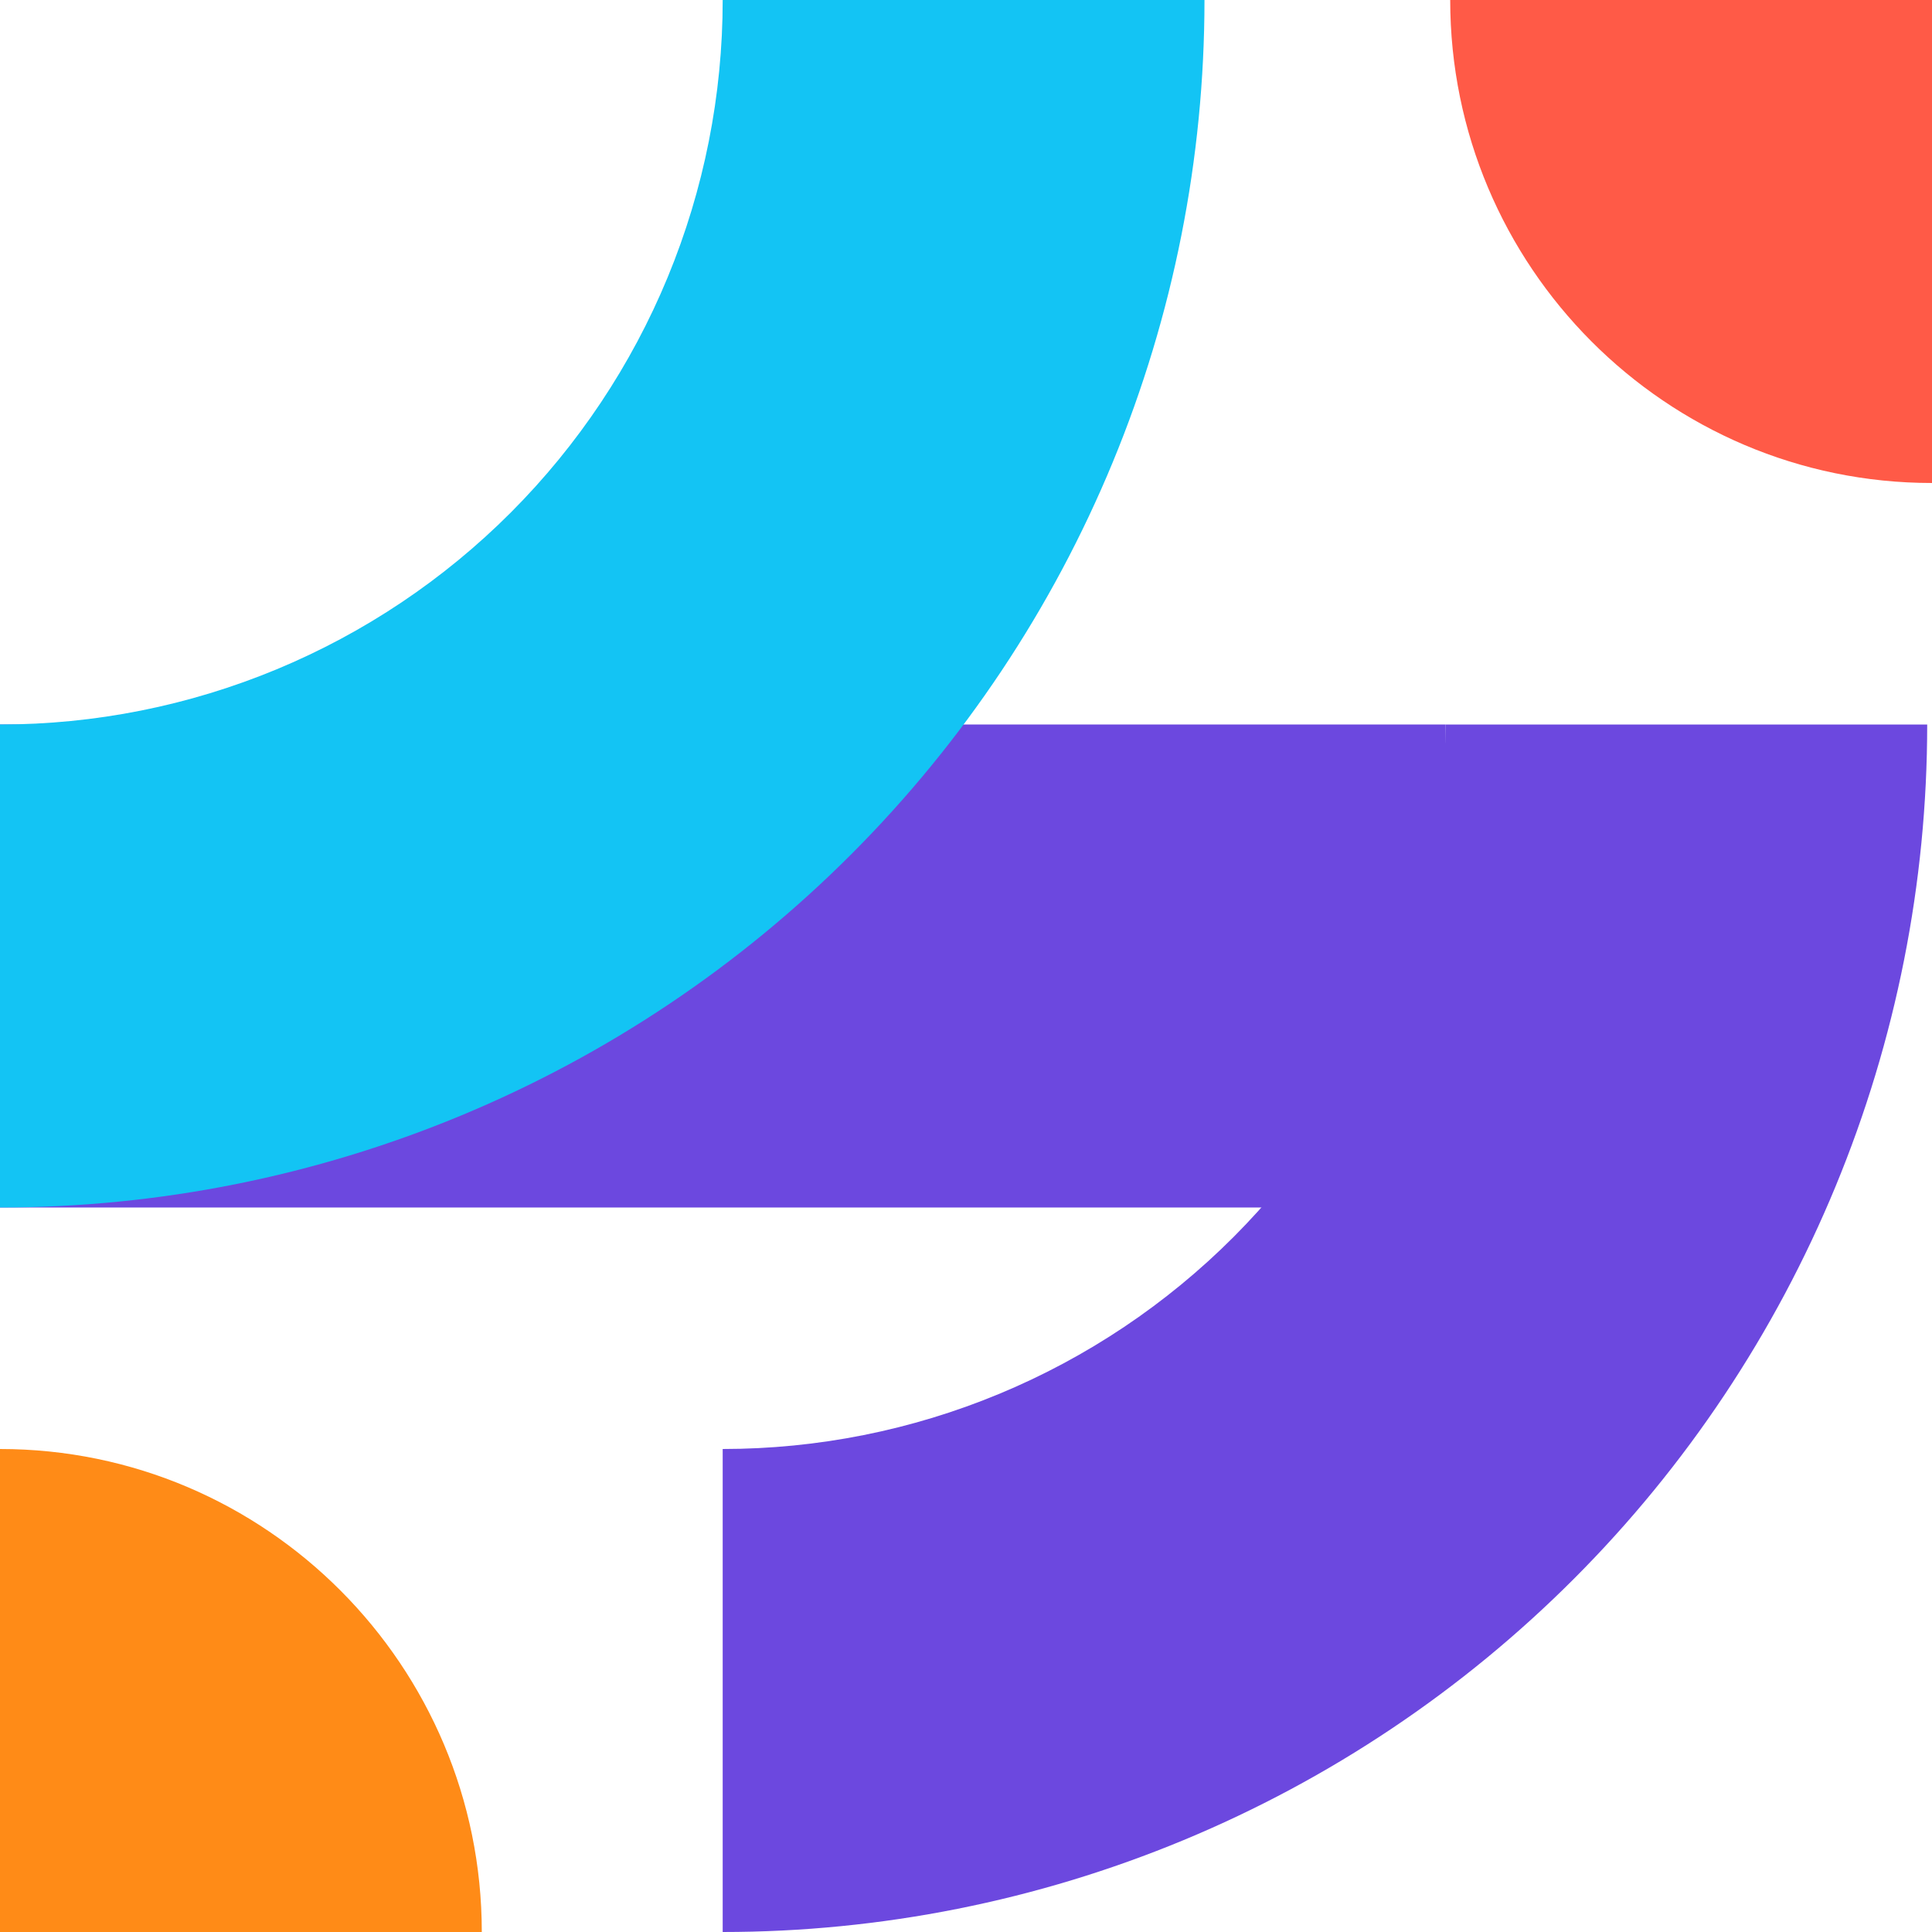 <svg width="64" height="64" viewBox="0 0 64 64" fill="none" xmlns="http://www.w3.org/2000/svg">
<rect y="24" width="47.88" height="16" fill="#6C48DF"/>
<path d="M48.04 0H64V16V16C55.186 16 48.04 8.815 48.04 0V0Z" fill="#FF5A47"/>
<path d="M15.96 64H-0V48V48C8.814 48 15.96 55.185 15.96 64V64Z" fill="#FF8B17"/>
<path d="M39.9 0C39.9 5.253 38.868 10.454 36.863 15.307C34.858 20.16 31.919 24.57 28.214 28.284C24.509 31.999 20.11 34.945 15.269 36.955C10.428 38.965 5.24 40 0 40L2.43532e-06 24C3.144 24 6.257 23.379 9.162 22.173C12.066 20.967 14.705 19.199 16.928 16.971C19.151 14.742 20.915 12.096 22.118 9.184C23.321 6.273 23.94 3.152 23.94 0H39.9Z" fill="#13C4F4"/>
<path d="M63.841 24C63.841 29.253 62.809 34.454 60.803 39.307C58.798 44.16 55.859 48.57 52.154 52.284C48.449 55.999 44.05 58.945 39.21 60.955C34.369 62.965 29.18 64 23.94 64L23.94 48C27.084 48 30.197 47.379 33.102 46.173C36.007 44.967 38.646 43.199 40.869 40.971C43.092 38.742 44.855 36.096 46.058 33.184C47.261 30.273 47.881 27.152 47.881 24H63.841Z" fill="#6C48DF"/>
</svg>
